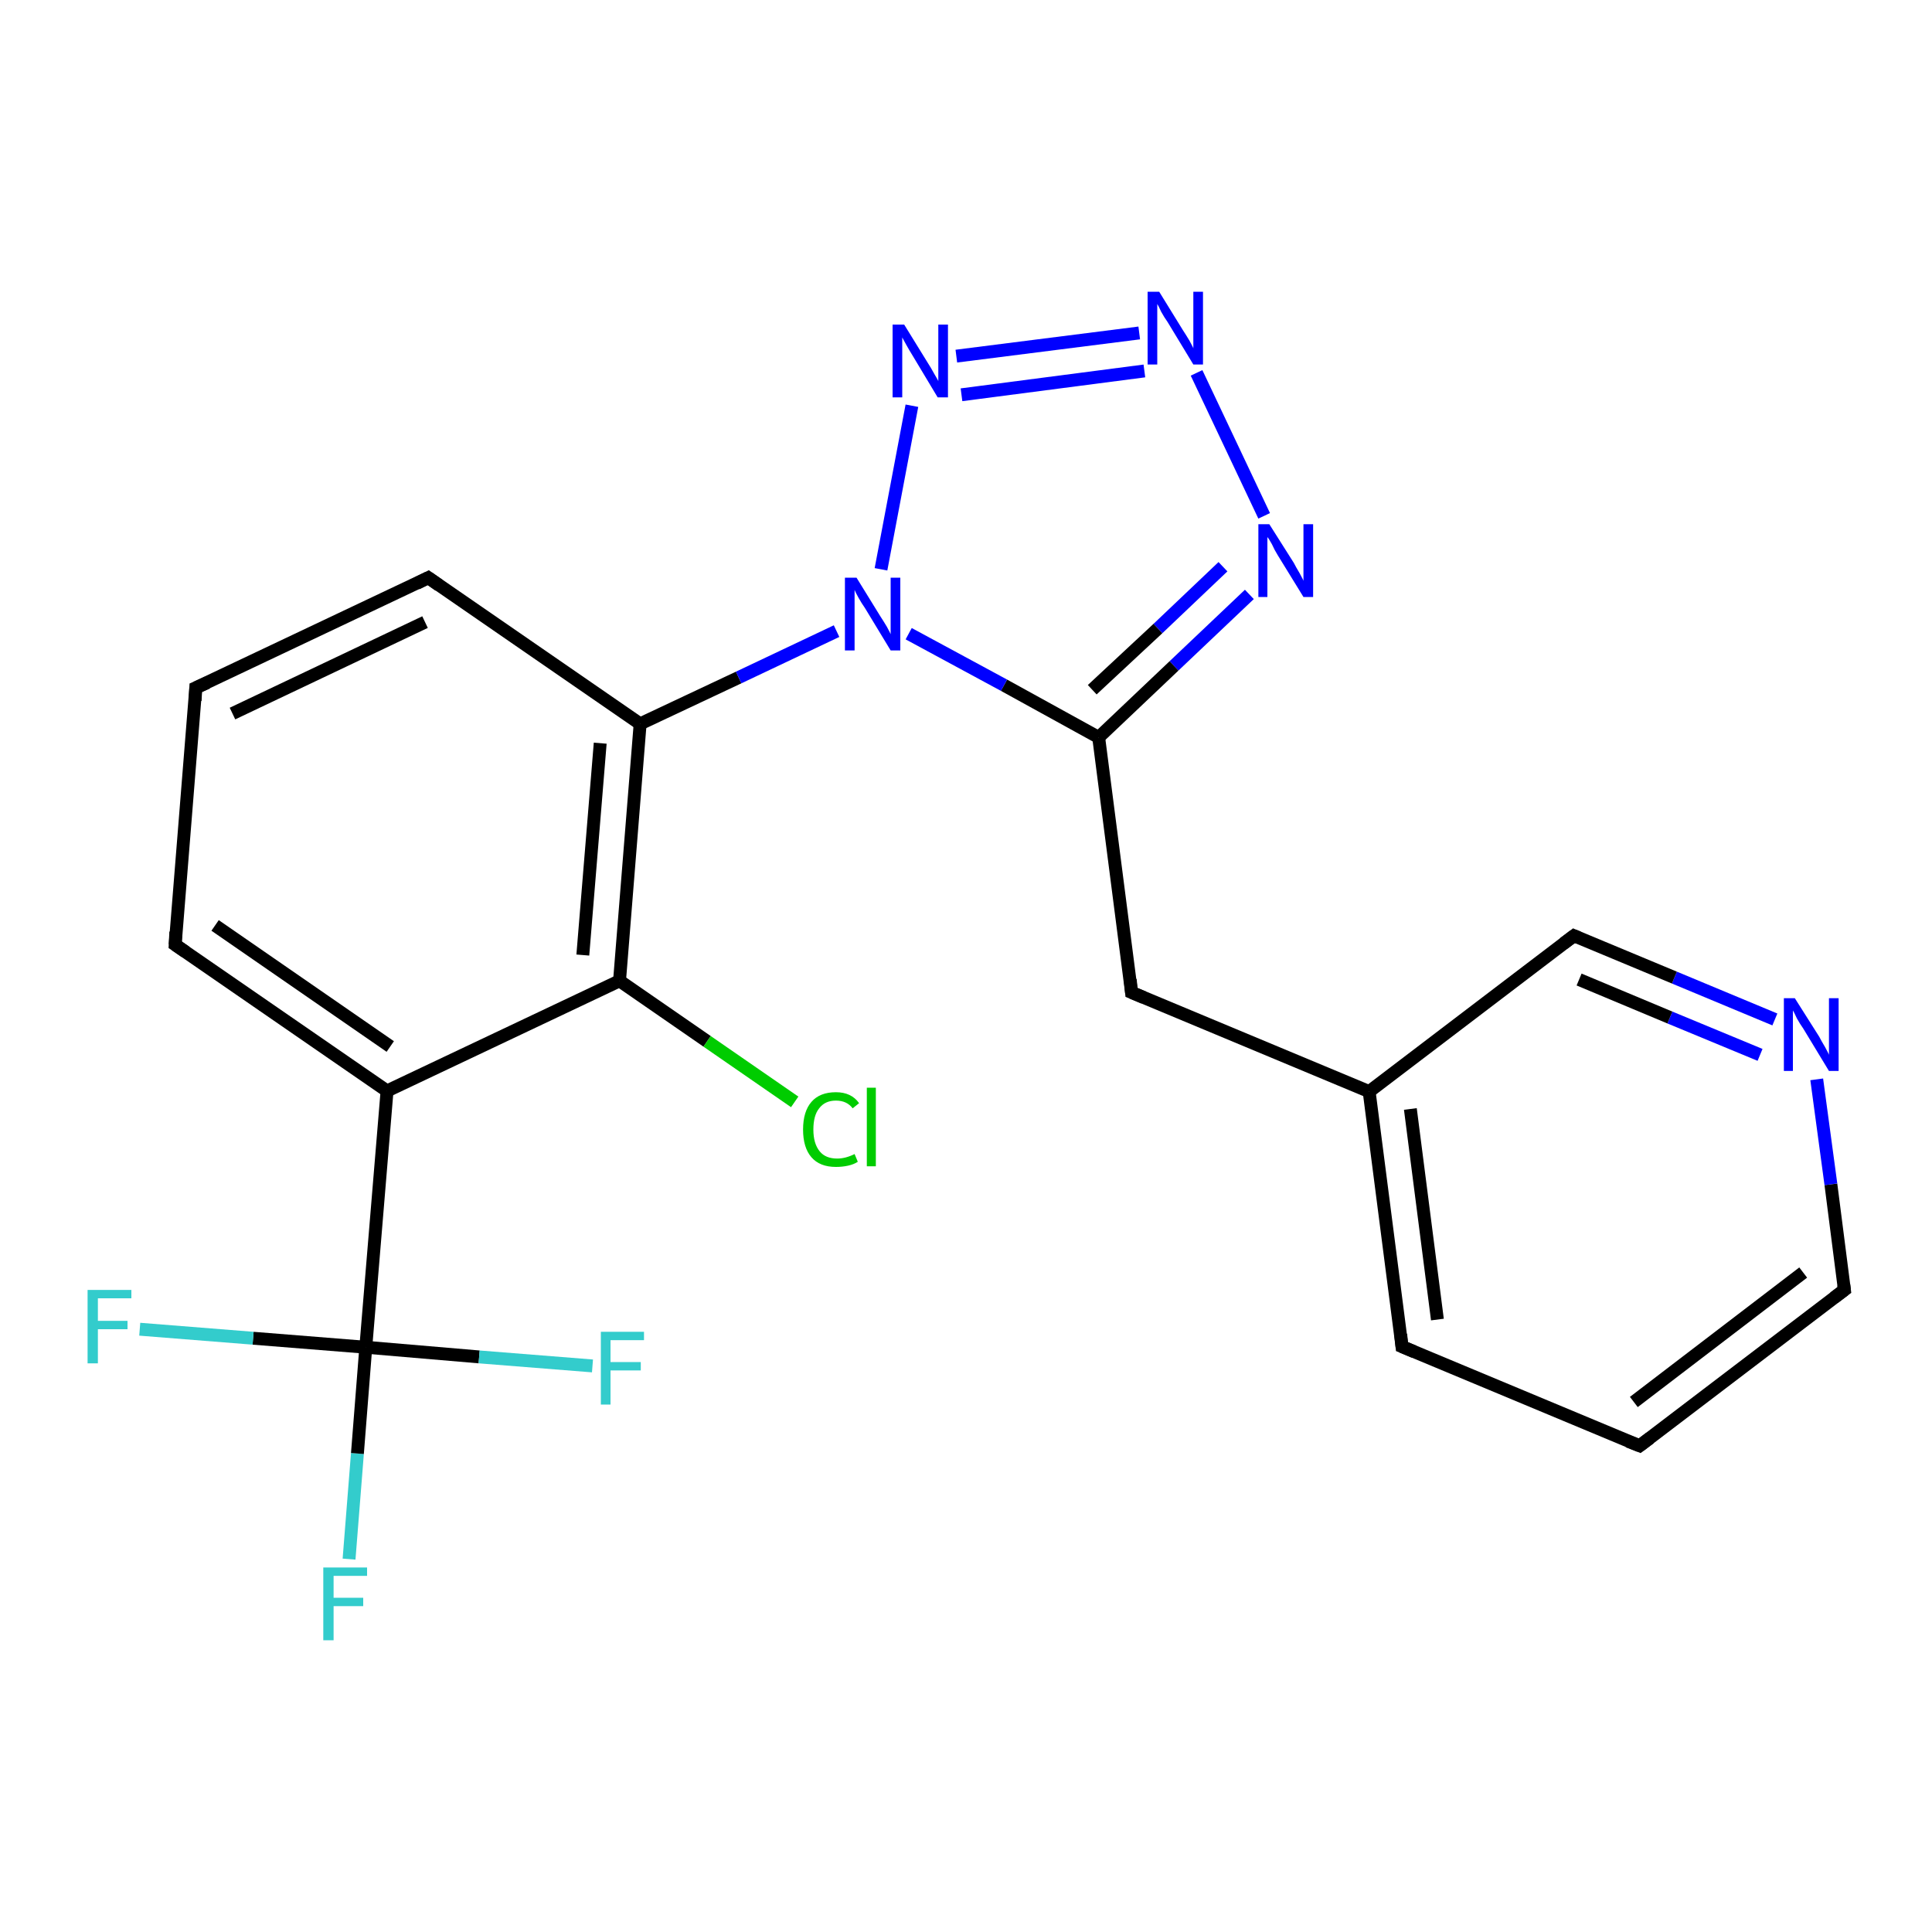 <?xml version='1.0' encoding='iso-8859-1'?>
<svg version='1.1' baseProfile='full'
              xmlns='http://www.w3.org/2000/svg'
                      xmlns:rdkit='http://www.rdkit.org/xml'
                      xmlns:xlink='http://www.w3.org/1999/xlink'
                  xml:space='preserve'
width='300px' height='300px' viewBox='0 0 300 300'>
<!-- END OF HEADER -->
<rect style='opacity:1.0;fill:#FFFFFF;stroke:none' width='300.0' height='300.0' x='0.0' y='0.0'> </rect>
<path class='bond-0 atom-0 atom-1' d='M 54.2,242.1 L 55.5,225.7' style='fill:none;fill-rule:evenodd;stroke:#33CCCC;stroke-width:2.0px;stroke-linecap:butt;stroke-linejoin:miter;stroke-opacity:1' />
<path class='bond-0 atom-0 atom-1' d='M 55.5,225.7 L 56.8,209.2' style='fill:none;fill-rule:evenodd;stroke:#000000;stroke-width:2.0px;stroke-linecap:butt;stroke-linejoin:miter;stroke-opacity:1' />
<path class='bond-1 atom-1 atom-2' d='M 56.8,209.2 L 39.3,207.8' style='fill:none;fill-rule:evenodd;stroke:#000000;stroke-width:2.0px;stroke-linecap:butt;stroke-linejoin:miter;stroke-opacity:1' />
<path class='bond-1 atom-1 atom-2' d='M 39.3,207.8 L 21.7,206.4' style='fill:none;fill-rule:evenodd;stroke:#33CCCC;stroke-width:2.0px;stroke-linecap:butt;stroke-linejoin:miter;stroke-opacity:1' />
<path class='bond-2 atom-1 atom-3' d='M 56.8,209.2 L 74.4,210.7' style='fill:none;fill-rule:evenodd;stroke:#000000;stroke-width:2.0px;stroke-linecap:butt;stroke-linejoin:miter;stroke-opacity:1' />
<path class='bond-2 atom-1 atom-3' d='M 74.4,210.7 L 92.0,212.1' style='fill:none;fill-rule:evenodd;stroke:#33CCCC;stroke-width:2.0px;stroke-linecap:butt;stroke-linejoin:miter;stroke-opacity:1' />
<path class='bond-3 atom-1 atom-4' d='M 56.8,209.2 L 60.1,169.4' style='fill:none;fill-rule:evenodd;stroke:#000000;stroke-width:2.0px;stroke-linecap:butt;stroke-linejoin:miter;stroke-opacity:1' />
<path class='bond-4 atom-4 atom-5' d='M 60.1,169.4 L 27.2,146.7' style='fill:none;fill-rule:evenodd;stroke:#000000;stroke-width:2.0px;stroke-linecap:butt;stroke-linejoin:miter;stroke-opacity:1' />
<path class='bond-4 atom-4 atom-5' d='M 60.6,162.5 L 33.4,143.7' style='fill:none;fill-rule:evenodd;stroke:#000000;stroke-width:2.0px;stroke-linecap:butt;stroke-linejoin:miter;stroke-opacity:1' />
<path class='bond-5 atom-5 atom-6' d='M 27.2,146.7 L 30.4,106.8' style='fill:none;fill-rule:evenodd;stroke:#000000;stroke-width:2.0px;stroke-linecap:butt;stroke-linejoin:miter;stroke-opacity:1' />
<path class='bond-6 atom-6 atom-7' d='M 30.4,106.8 L 66.5,89.7' style='fill:none;fill-rule:evenodd;stroke:#000000;stroke-width:2.0px;stroke-linecap:butt;stroke-linejoin:miter;stroke-opacity:1' />
<path class='bond-6 atom-6 atom-7' d='M 36.1,110.8 L 66.0,96.6' style='fill:none;fill-rule:evenodd;stroke:#000000;stroke-width:2.0px;stroke-linecap:butt;stroke-linejoin:miter;stroke-opacity:1' />
<path class='bond-7 atom-7 atom-8' d='M 66.5,89.7 L 99.4,112.4' style='fill:none;fill-rule:evenodd;stroke:#000000;stroke-width:2.0px;stroke-linecap:butt;stroke-linejoin:miter;stroke-opacity:1' />
<path class='bond-8 atom-8 atom-9' d='M 99.4,112.4 L 96.2,152.3' style='fill:none;fill-rule:evenodd;stroke:#000000;stroke-width:2.0px;stroke-linecap:butt;stroke-linejoin:miter;stroke-opacity:1' />
<path class='bond-8 atom-8 atom-9' d='M 93.2,115.4 L 90.5,148.3' style='fill:none;fill-rule:evenodd;stroke:#000000;stroke-width:2.0px;stroke-linecap:butt;stroke-linejoin:miter;stroke-opacity:1' />
<path class='bond-9 atom-9 atom-10' d='M 96.2,152.3 L 109.8,161.7' style='fill:none;fill-rule:evenodd;stroke:#000000;stroke-width:2.0px;stroke-linecap:butt;stroke-linejoin:miter;stroke-opacity:1' />
<path class='bond-9 atom-9 atom-10' d='M 109.8,161.7 L 123.4,171.1' style='fill:none;fill-rule:evenodd;stroke:#00CC00;stroke-width:2.0px;stroke-linecap:butt;stroke-linejoin:miter;stroke-opacity:1' />
<path class='bond-10 atom-8 atom-11' d='M 99.4,112.4 L 114.7,105.2' style='fill:none;fill-rule:evenodd;stroke:#000000;stroke-width:2.0px;stroke-linecap:butt;stroke-linejoin:miter;stroke-opacity:1' />
<path class='bond-10 atom-8 atom-11' d='M 114.7,105.2 L 129.9,98.0' style='fill:none;fill-rule:evenodd;stroke:#0000FF;stroke-width:2.0px;stroke-linecap:butt;stroke-linejoin:miter;stroke-opacity:1' />
<path class='bond-11 atom-11 atom-12' d='M 136.8,88.4 L 141.6,63.0' style='fill:none;fill-rule:evenodd;stroke:#0000FF;stroke-width:2.0px;stroke-linecap:butt;stroke-linejoin:miter;stroke-opacity:1' />
<path class='bond-12 atom-12 atom-13' d='M 148.5,55.3 L 176.9,51.7' style='fill:none;fill-rule:evenodd;stroke:#0000FF;stroke-width:2.0px;stroke-linecap:butt;stroke-linejoin:miter;stroke-opacity:1' />
<path class='bond-12 atom-12 atom-13' d='M 149.3,61.3 L 177.7,57.6' style='fill:none;fill-rule:evenodd;stroke:#0000FF;stroke-width:2.0px;stroke-linecap:butt;stroke-linejoin:miter;stroke-opacity:1' />
<path class='bond-13 atom-13 atom-14' d='M 185.8,57.9 L 196.3,80.1' style='fill:none;fill-rule:evenodd;stroke:#0000FF;stroke-width:2.0px;stroke-linecap:butt;stroke-linejoin:miter;stroke-opacity:1' />
<path class='bond-14 atom-14 atom-15' d='M 194.0,92.3 L 182.3,103.4' style='fill:none;fill-rule:evenodd;stroke:#0000FF;stroke-width:2.0px;stroke-linecap:butt;stroke-linejoin:miter;stroke-opacity:1' />
<path class='bond-14 atom-14 atom-15' d='M 182.3,103.4 L 170.6,114.5' style='fill:none;fill-rule:evenodd;stroke:#000000;stroke-width:2.0px;stroke-linecap:butt;stroke-linejoin:miter;stroke-opacity:1' />
<path class='bond-14 atom-14 atom-15' d='M 189.9,88.0 L 179.8,97.6' style='fill:none;fill-rule:evenodd;stroke:#0000FF;stroke-width:2.0px;stroke-linecap:butt;stroke-linejoin:miter;stroke-opacity:1' />
<path class='bond-14 atom-14 atom-15' d='M 179.8,97.6 L 169.6,107.1' style='fill:none;fill-rule:evenodd;stroke:#000000;stroke-width:2.0px;stroke-linecap:butt;stroke-linejoin:miter;stroke-opacity:1' />
<path class='bond-15 atom-15 atom-16' d='M 170.6,114.5 L 175.7,154.1' style='fill:none;fill-rule:evenodd;stroke:#000000;stroke-width:2.0px;stroke-linecap:butt;stroke-linejoin:miter;stroke-opacity:1' />
<path class='bond-16 atom-16 atom-17' d='M 175.7,154.1 L 212.6,169.5' style='fill:none;fill-rule:evenodd;stroke:#000000;stroke-width:2.0px;stroke-linecap:butt;stroke-linejoin:miter;stroke-opacity:1' />
<path class='bond-17 atom-17 atom-18' d='M 212.6,169.5 L 217.7,209.1' style='fill:none;fill-rule:evenodd;stroke:#000000;stroke-width:2.0px;stroke-linecap:butt;stroke-linejoin:miter;stroke-opacity:1' />
<path class='bond-17 atom-17 atom-18' d='M 219.0,172.2 L 223.2,204.9' style='fill:none;fill-rule:evenodd;stroke:#000000;stroke-width:2.0px;stroke-linecap:butt;stroke-linejoin:miter;stroke-opacity:1' />
<path class='bond-18 atom-18 atom-19' d='M 217.7,209.1 L 254.6,224.5' style='fill:none;fill-rule:evenodd;stroke:#000000;stroke-width:2.0px;stroke-linecap:butt;stroke-linejoin:miter;stroke-opacity:1' />
<path class='bond-19 atom-19 atom-20' d='M 254.6,224.5 L 286.4,200.3' style='fill:none;fill-rule:evenodd;stroke:#000000;stroke-width:2.0px;stroke-linecap:butt;stroke-linejoin:miter;stroke-opacity:1' />
<path class='bond-19 atom-19 atom-20' d='M 253.7,217.7 L 280.0,197.6' style='fill:none;fill-rule:evenodd;stroke:#000000;stroke-width:2.0px;stroke-linecap:butt;stroke-linejoin:miter;stroke-opacity:1' />
<path class='bond-20 atom-20 atom-21' d='M 286.4,200.3 L 284.3,183.9' style='fill:none;fill-rule:evenodd;stroke:#000000;stroke-width:2.0px;stroke-linecap:butt;stroke-linejoin:miter;stroke-opacity:1' />
<path class='bond-20 atom-20 atom-21' d='M 284.3,183.9 L 282.1,167.6' style='fill:none;fill-rule:evenodd;stroke:#0000FF;stroke-width:2.0px;stroke-linecap:butt;stroke-linejoin:miter;stroke-opacity:1' />
<path class='bond-21 atom-21 atom-22' d='M 275.6,158.3 L 260.0,151.8' style='fill:none;fill-rule:evenodd;stroke:#0000FF;stroke-width:2.0px;stroke-linecap:butt;stroke-linejoin:miter;stroke-opacity:1' />
<path class='bond-21 atom-21 atom-22' d='M 260.0,151.8 L 244.4,145.3' style='fill:none;fill-rule:evenodd;stroke:#000000;stroke-width:2.0px;stroke-linecap:butt;stroke-linejoin:miter;stroke-opacity:1' />
<path class='bond-21 atom-21 atom-22' d='M 273.3,163.8 L 259.3,158.0' style='fill:none;fill-rule:evenodd;stroke:#0000FF;stroke-width:2.0px;stroke-linecap:butt;stroke-linejoin:miter;stroke-opacity:1' />
<path class='bond-21 atom-21 atom-22' d='M 259.3,158.0 L 245.2,152.1' style='fill:none;fill-rule:evenodd;stroke:#000000;stroke-width:2.0px;stroke-linecap:butt;stroke-linejoin:miter;stroke-opacity:1' />
<path class='bond-22 atom-9 atom-4' d='M 96.2,152.3 L 60.1,169.4' style='fill:none;fill-rule:evenodd;stroke:#000000;stroke-width:2.0px;stroke-linecap:butt;stroke-linejoin:miter;stroke-opacity:1' />
<path class='bond-23 atom-15 atom-11' d='M 170.6,114.5 L 155.9,106.4' style='fill:none;fill-rule:evenodd;stroke:#000000;stroke-width:2.0px;stroke-linecap:butt;stroke-linejoin:miter;stroke-opacity:1' />
<path class='bond-23 atom-15 atom-11' d='M 155.9,106.4 L 141.1,98.4' style='fill:none;fill-rule:evenodd;stroke:#0000FF;stroke-width:2.0px;stroke-linecap:butt;stroke-linejoin:miter;stroke-opacity:1' />
<path class='bond-24 atom-22 atom-17' d='M 244.4,145.3 L 212.6,169.5' style='fill:none;fill-rule:evenodd;stroke:#000000;stroke-width:2.0px;stroke-linecap:butt;stroke-linejoin:miter;stroke-opacity:1' />
<path d='M 28.8,147.8 L 27.2,146.7 L 27.3,144.7' style='fill:none;stroke:#000000;stroke-width:2.0px;stroke-linecap:butt;stroke-linejoin:miter;stroke-opacity:1;' />
<path d='M 30.3,108.8 L 30.4,106.8 L 32.2,106.0' style='fill:none;stroke:#000000;stroke-width:2.0px;stroke-linecap:butt;stroke-linejoin:miter;stroke-opacity:1;' />
<path d='M 64.7,90.6 L 66.5,89.7 L 68.2,90.9' style='fill:none;stroke:#000000;stroke-width:2.0px;stroke-linecap:butt;stroke-linejoin:miter;stroke-opacity:1;' />
<path d='M 175.5,152.1 L 175.7,154.1 L 177.6,154.9' style='fill:none;stroke:#000000;stroke-width:2.0px;stroke-linecap:butt;stroke-linejoin:miter;stroke-opacity:1;' />
<path d='M 217.5,207.2 L 217.7,209.1 L 219.6,209.9' style='fill:none;stroke:#000000;stroke-width:2.0px;stroke-linecap:butt;stroke-linejoin:miter;stroke-opacity:1;' />
<path d='M 252.8,223.8 L 254.6,224.5 L 256.2,223.3' style='fill:none;stroke:#000000;stroke-width:2.0px;stroke-linecap:butt;stroke-linejoin:miter;stroke-opacity:1;' />
<path d='M 284.8,201.5 L 286.4,200.3 L 286.3,199.5' style='fill:none;stroke:#000000;stroke-width:2.0px;stroke-linecap:butt;stroke-linejoin:miter;stroke-opacity:1;' />
<path d='M 245.1,145.6 L 244.4,145.3 L 242.8,146.5' style='fill:none;stroke:#000000;stroke-width:2.0px;stroke-linecap:butt;stroke-linejoin:miter;stroke-opacity:1;' />
<path class='atom-0' d='M 50.2 243.4
L 57.0 243.4
L 57.0 244.7
L 51.8 244.7
L 51.8 248.1
L 56.4 248.1
L 56.4 249.4
L 51.8 249.4
L 51.8 254.7
L 50.2 254.7
L 50.2 243.4
' fill='#33CCCC'/>
<path class='atom-2' d='M 13.6 200.3
L 20.4 200.3
L 20.4 201.6
L 15.2 201.6
L 15.2 205.1
L 19.8 205.1
L 19.8 206.4
L 15.2 206.4
L 15.2 211.7
L 13.6 211.7
L 13.6 200.3
' fill='#33CCCC'/>
<path class='atom-3' d='M 93.3 206.8
L 100.0 206.8
L 100.0 208.1
L 94.8 208.1
L 94.8 211.5
L 99.5 211.5
L 99.5 212.8
L 94.8 212.8
L 94.8 218.1
L 93.3 218.1
L 93.3 206.8
' fill='#33CCCC'/>
<path class='atom-10' d='M 124.7 175.4
Q 124.7 172.6, 126.0 171.1
Q 127.3 169.6, 129.8 169.6
Q 132.2 169.6, 133.4 171.3
L 132.4 172.1
Q 131.5 170.9, 129.8 170.9
Q 128.1 170.9, 127.2 172.1
Q 126.3 173.2, 126.3 175.4
Q 126.3 177.6, 127.3 178.8
Q 128.2 179.9, 130.0 179.9
Q 131.3 179.9, 132.7 179.2
L 133.2 180.4
Q 132.6 180.8, 131.7 181.0
Q 130.8 181.2, 129.8 181.2
Q 127.3 181.2, 126.0 179.7
Q 124.7 178.2, 124.7 175.4
' fill='#00CC00'/>
<path class='atom-10' d='M 134.6 168.9
L 136.0 168.9
L 136.0 181.1
L 134.6 181.1
L 134.6 168.9
' fill='#00CC00'/>
<path class='atom-11' d='M 133.0 89.7
L 136.7 95.7
Q 137.1 96.3, 137.7 97.3
Q 138.3 98.4, 138.3 98.5
L 138.3 89.7
L 139.8 89.7
L 139.8 101.0
L 138.3 101.0
L 134.3 94.4
Q 133.8 93.7, 133.3 92.8
Q 132.8 91.9, 132.7 91.6
L 132.7 101.0
L 131.2 101.0
L 131.2 89.7
L 133.0 89.7
' fill='#0000FF'/>
<path class='atom-12' d='M 140.4 50.4
L 144.1 56.4
Q 144.5 57.0, 145.1 58.1
Q 145.7 59.1, 145.7 59.2
L 145.7 50.4
L 147.2 50.4
L 147.2 61.7
L 145.6 61.7
L 141.7 55.2
Q 141.2 54.4, 140.7 53.5
Q 140.2 52.6, 140.1 52.4
L 140.1 61.7
L 138.6 61.7
L 138.6 50.4
L 140.4 50.4
' fill='#0000FF'/>
<path class='atom-13' d='M 180.0 45.3
L 183.7 51.3
Q 184.1 51.9, 184.7 52.9
Q 185.3 54.0, 185.3 54.1
L 185.3 45.3
L 186.8 45.3
L 186.8 56.6
L 185.3 56.6
L 181.3 50.0
Q 180.8 49.3, 180.3 48.4
Q 179.9 47.5, 179.7 47.2
L 179.7 56.6
L 178.2 56.6
L 178.2 45.3
L 180.0 45.3
' fill='#0000FF'/>
<path class='atom-14' d='M 197.1 81.4
L 200.9 87.4
Q 201.2 88.0, 201.8 89.0
Q 202.4 90.1, 202.4 90.2
L 202.4 81.4
L 203.9 81.4
L 203.9 92.7
L 202.4 92.7
L 198.4 86.2
Q 197.9 85.4, 197.5 84.5
Q 197.0 83.6, 196.8 83.4
L 196.8 92.7
L 195.4 92.7
L 195.4 81.4
L 197.1 81.4
' fill='#0000FF'/>
<path class='atom-21' d='M 278.7 155.0
L 282.5 161.0
Q 282.8 161.6, 283.4 162.6
Q 284.0 163.7, 284.0 163.8
L 284.0 155.0
L 285.5 155.0
L 285.5 166.3
L 284.0 166.3
L 280.0 159.7
Q 279.5 159.0, 279.0 158.1
Q 278.6 157.2, 278.4 156.9
L 278.4 166.3
L 277.0 166.3
L 277.0 155.0
L 278.7 155.0
' fill='#0000FF'/>
</svg>
